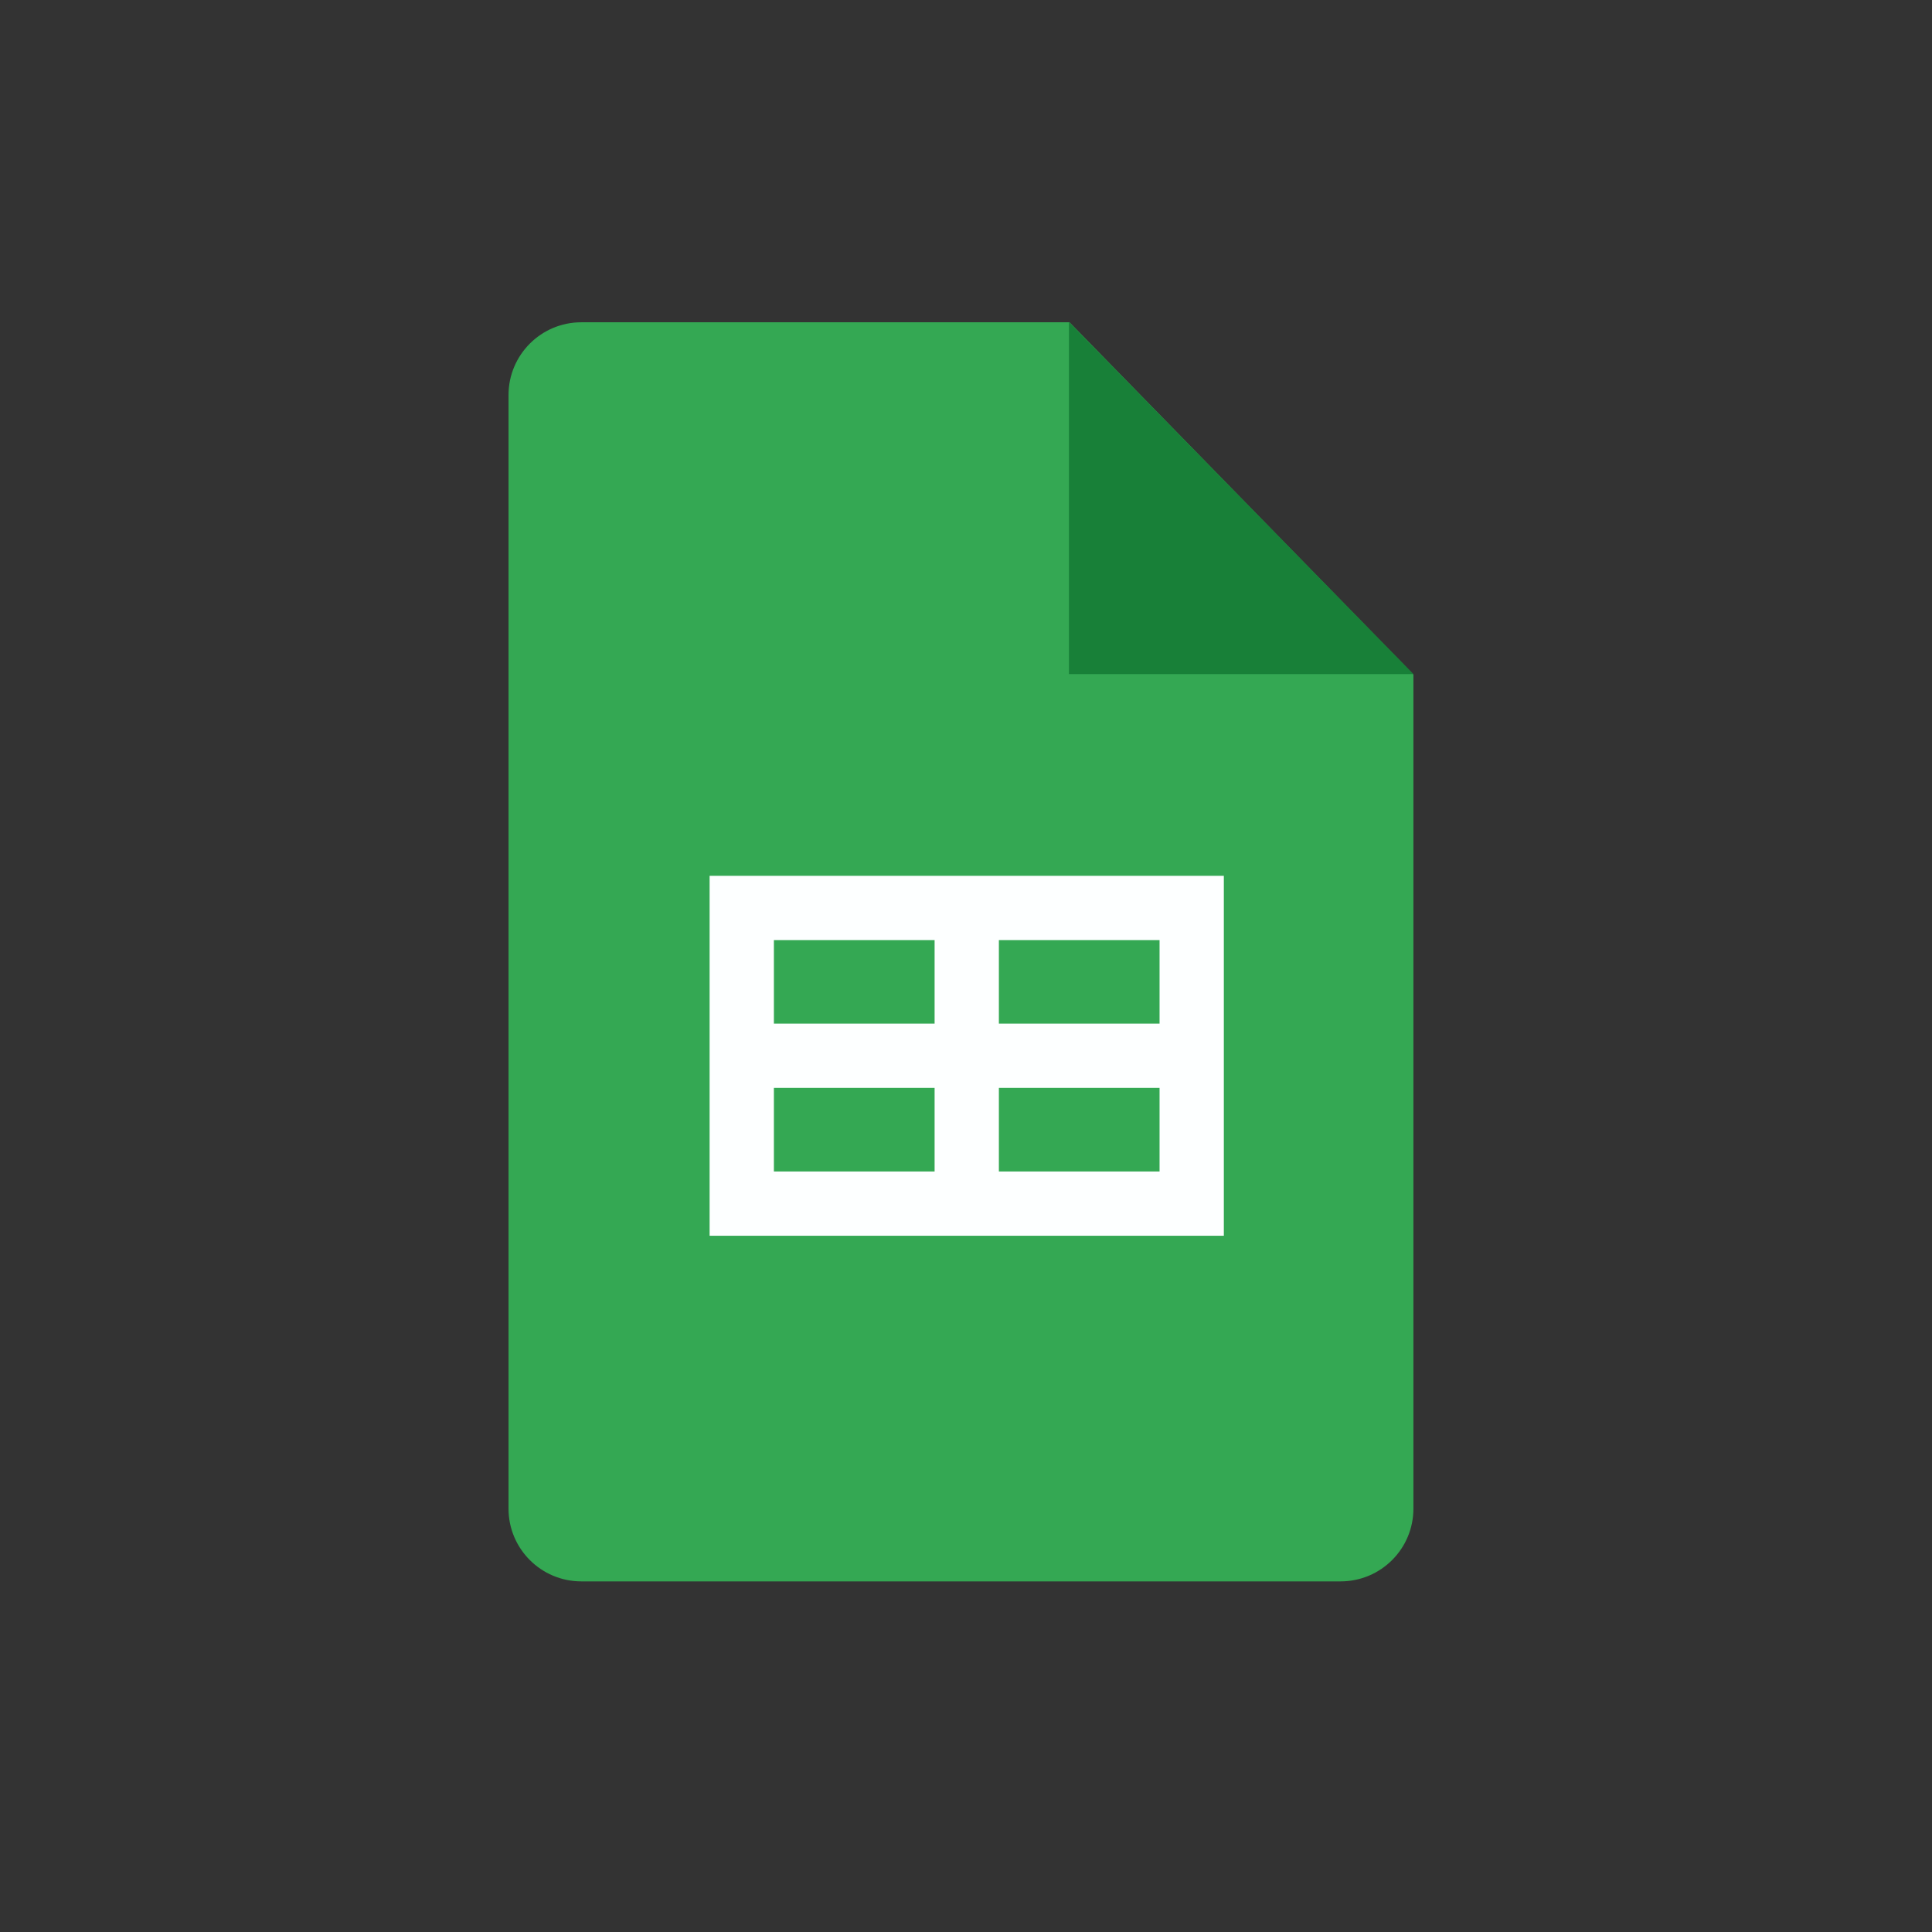 <?xml version="1.0" encoding="UTF-8"?>
<svg xmlns="http://www.w3.org/2000/svg" width="48" height="48" viewBox="0 0 48 48" fill="none">
  <rect x="0" y="0" width="48" height="48" fill="#333333" stroke="none"/>
  <path fill-rule="evenodd" clip-rule="evenodd" d="M35.116 37.481C35.116 38.48 34.306 39.289 33.308 39.289H14.442C13.444 39.289 12.634 38.48 12.634 37.481V9.815C12.634 8.817 13.444 8.007 14.442 8.007H26.572L35.116 16.758V37.481Z" fill="#34A853"></path>
  <path d="M17.63 21.759V30.702H30.406V21.759H17.63ZM19.227 23.356H23.22V25.432H19.227V23.356ZM19.227 27.029H23.22V29.105H19.227V27.029ZM28.809 29.105H24.817V27.029H28.809V29.105ZM28.809 25.432H24.817V23.356H28.809V25.432Z" fill="#FDFFFF"></path>
  <path d="M26.557 16.747H35.116L26.557 8V16.747Z" fill="#188038"></path>
</svg>
